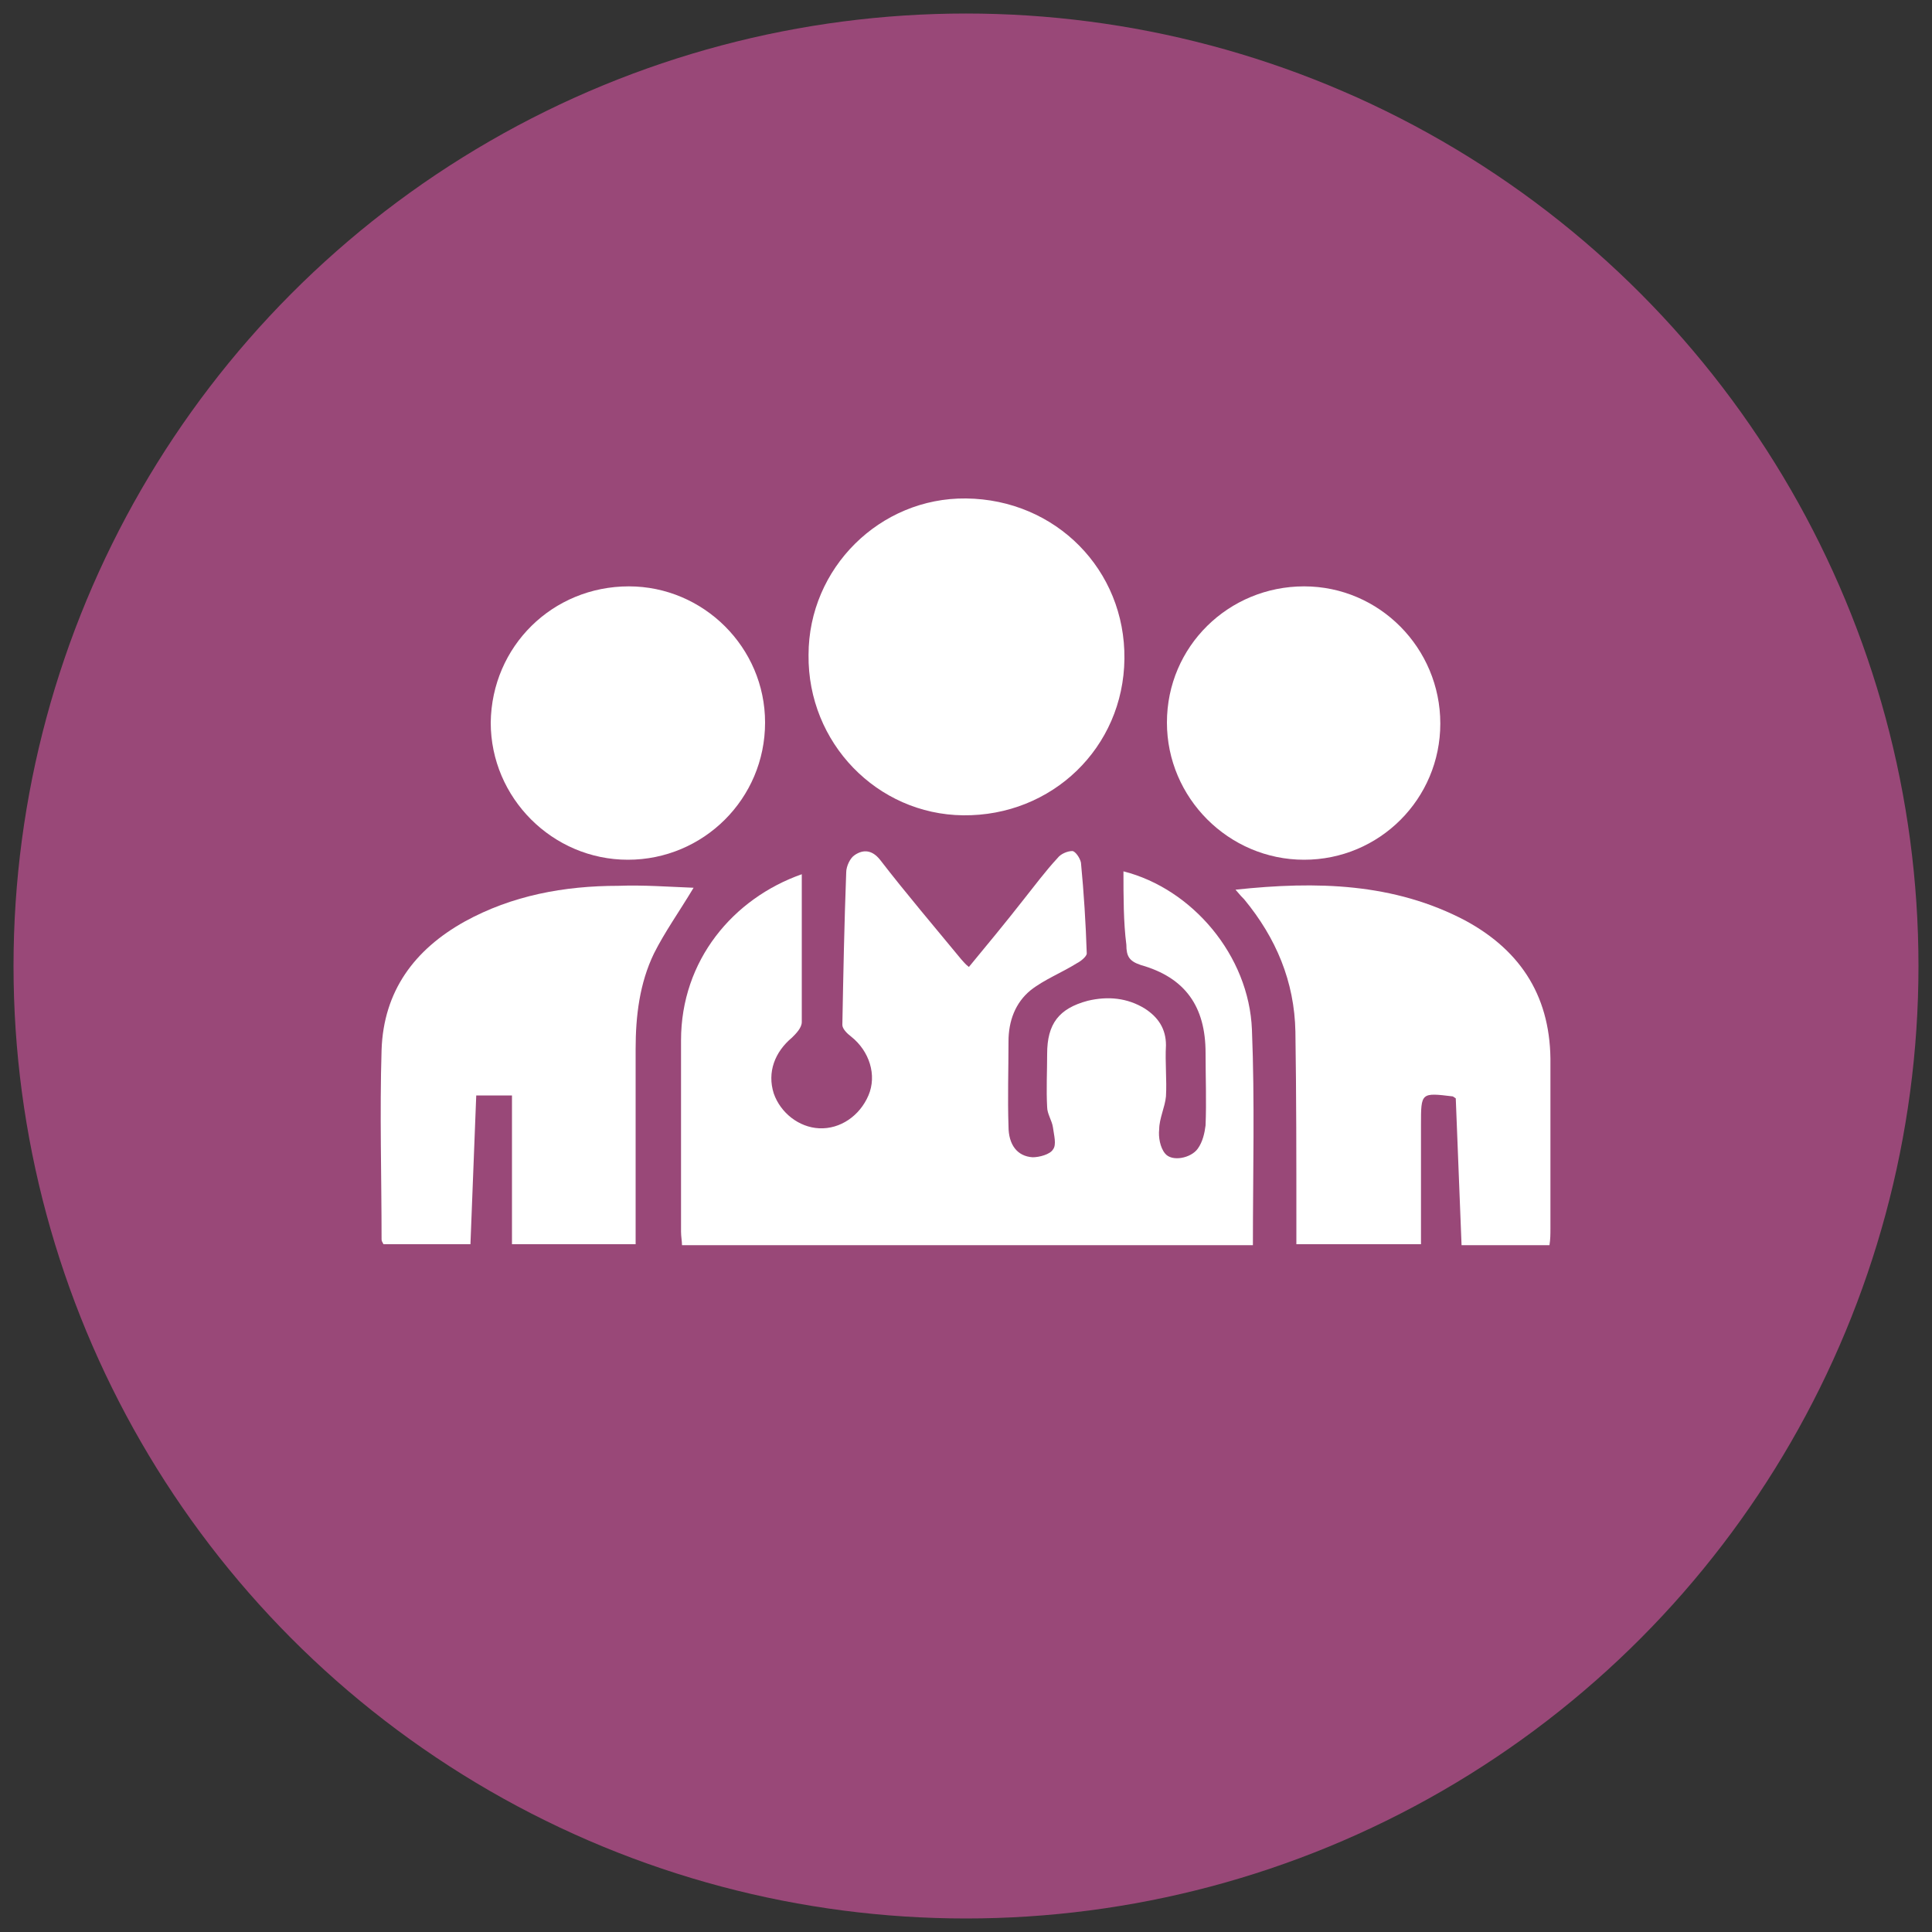<?xml version="1.0" encoding="utf-8"?>
<!-- Generator: Adobe Illustrator 27.4.0, SVG Export Plug-In . SVG Version: 6.00 Build 0)  -->
<svg version="1.1" id="Layer_1" xmlns="http://www.w3.org/2000/svg" xmlns:xlink="http://www.w3.org/1999/xlink" x="0px" y="0px"
	 viewBox="0 0 200 200" style="enable-background:new 0 0 200 200;" xml:space="preserve">
<rect x="0" y="0" width="200" height="200" fill="#333333" stroke="none"/>
<style type="text/css">
	.st0{fill:#994878;}
	.st1{fill:#FFFFFF;}
</style>
<circle class="st0" cx="100" cy="100" r="98.6"/>
<g>
	<path class="st1" d="M116.3,90.2c7.1,1.8,13,8.7,13.3,16.4c0.3,7.4,0.1,14.8,0.1,22.3c-19.7,0-39.3,0-59.1,0c0-0.4-0.1-0.9-0.1-1.4
		c0-6.6,0-13.2,0-19.8c0-8.3,5.4-14.7,12.5-17.2c0,5.1,0,10.2,0,15.3c0,0.6-0.6,1.2-1,1.6c-1.8,1.5-2.6,3.6-1.9,5.8
		c0.7,2,2.6,3.5,4.7,3.6c2.2,0.1,4.2-1.3,5.1-3.4s0.1-4.6-1.8-6.1c-0.4-0.3-0.9-0.8-0.9-1.2c0.1-5.3,0.2-10.5,0.4-15.8
		c0-0.6,0.4-1.5,0.9-1.8c0.9-0.6,1.8-0.5,2.6,0.5c2.7,3.5,5.6,6.9,8.4,10.3c0.2,0.2,0.4,0.5,0.8,0.8c1.9-2.3,3.8-4.6,5.6-6.9
		c1.2-1.5,2.3-3,3.6-4.4c0.3-0.4,1-0.7,1.5-0.7c0.3,0,0.8,0.7,0.9,1.2c0.3,3.1,0.5,6.3,0.6,9.4c0,0.3-0.6,0.8-1,1
		c-1.6,1-3.4,1.7-4.8,2.8c-1.6,1.3-2.3,3.2-2.3,5.3c0,2.9-0.1,5.9,0,8.8c0,1.9,0.9,3.1,2.5,3.2c0.7,0,1.8-0.3,2.1-0.8
		c0.4-0.5,0.1-1.5,0-2.3c-0.1-0.7-0.6-1.4-0.6-2.1c-0.1-1.8,0-3.7,0-5.5c0-3.1,1.2-4.7,4.2-5.5c2.1-0.5,4.1-0.3,5.9,0.8
		c1.4,0.9,2.2,2.1,2.2,3.8c-0.1,1.8,0.1,3.6,0,5.3c-0.1,1.1-0.7,2.3-0.7,3.4c-0.1,0.8,0.1,1.9,0.6,2.5c0.7,0.9,2.7,0.5,3.4-0.5
		c0.5-0.7,0.7-1.6,0.8-2.4c0.1-2.5,0-5,0-7.5c0-4.8-2.1-7.8-6.7-9.1c-1.2-0.4-1.5-0.9-1.5-2.1C116.3,95.5,116.3,92.8,116.3,90.2z"/>
	<path class="st1" d="M71.8,91.9c-1.5,2.5-3,4.6-4.1,6.8c-1.5,3.1-1.9,6.5-1.9,9.9c0,6,0,12.1,0,18.1c0,0.7,0,1.3,0,2.1
		c-4.3,0-8.4,0-12.8,0c0-5.1,0-10.2,0-15.4c-1.3,0-2.4,0-3.7,0c-0.2,5.1-0.4,10.2-0.6,15.4c-3,0-6,0-9,0c-0.1-0.2-0.2-0.3-0.2-0.5
		c0-6.5-0.2-13.1,0-19.6c0.2-6.1,3.4-10.4,8.6-13.3c4.9-2.7,10.3-3.7,15.9-3.7C66.6,91.6,69.2,91.8,71.8,91.9z"/>
	<path class="st1" d="M127.9,92.1c8.4-0.9,16.4-0.7,23.8,3.2c5.9,3.2,8.9,8.1,8.8,14.9c0,5.7,0,11.3,0,17c0,0.5,0,1.1-0.1,1.7
		c-3,0-5.9,0-9.1,0c-0.2-5.1-0.4-10.2-0.6-15.2c-0.3-0.2-0.3-0.2-0.3-0.2c-3.3-0.4-3.3-0.4-3.3,2.9c0,4.1,0,8.2,0,12.4
		c-4.3,0-8.5,0-12.9,0c0-0.8,0-1.5,0-2.2c0-6.6,0-13.2-0.1-19.8c-0.1-5.2-2-9.7-5.3-13.7C128.6,92.9,128.4,92.7,127.9,92.1z"/>
	<path class="st1" d="M100,51.6c9.3,0.1,16.5,7.4,16.4,16.6s-7.5,16.3-16.7,16.2c-8.9-0.1-16.1-7.5-16-16.6
		C83.7,58.8,91.1,51.5,100,51.6z"/>
	<path class="st1" d="M65.1,60.7c7.7,0,14.1,6.3,14.1,14.1C79.2,82.7,72.8,89,65,89s-14.2-6.4-14.2-14.2
		C50.9,66.9,57.2,60.7,65.1,60.7z"/>
	<path class="st1" d="M135,89c-7.8,0-14.2-6.4-14.2-14.2c0-7.9,6.4-14.1,14.2-14.1s14.1,6.4,14.1,14.2S142.8,89,135,89z"/>
</g>
</svg>
